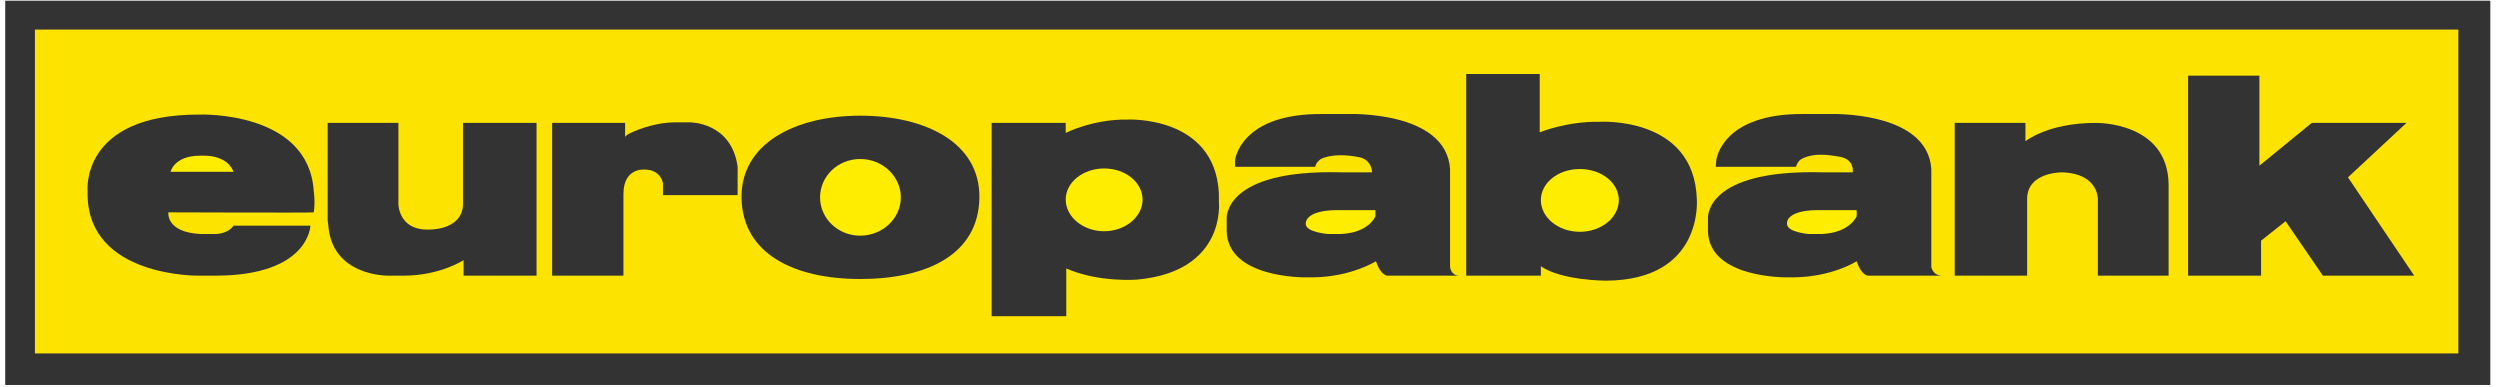 <?xml version="1.0" encoding="UTF-8" standalone="no"?>
<svg width="194px" height="30px" viewBox="0 0 194 30" version="1.1" xmlns="http://www.w3.org/2000/svg" xmlns:xlink="http://www.w3.org/1999/xlink">
    <!-- Generator: Sketch 39.1 (31720) - http://www.bohemiancoding.com/sketch -->
    <title>logo-europabank</title>
    <desc>Created with Sketch.</desc>
    <defs></defs>
    <g id="Symbols" stroke="none" stroke-width="1" fill="none" fill-rule="evenodd">
        <g id="Navigation" transform="translate(-108, -35)">
            <g id="logo-europabank" transform="translate(108, 35)">
                <polygon id="Fill-1" fill="#333333" points="0.406 29.874 193.249 29.874 193.249 0.054 0.406 0.054"></polygon>
                <polygon id="Fill-2" fill="#FCE400" points="2.709 27.427 190.768 27.427 190.768 2.295 2.709 2.295"></polygon>
                <path d="M6.798,14.839 C6.798,14.839 6.192,8.848 15.529,8.891 C15.529,8.891 23.957,8.589 24.347,14.839 C24.347,14.839 24.476,15.658 24.347,16.478 C24.347,16.521 13.065,16.478 13.065,16.478 C13.065,16.478 12.849,18.03 15.572,18.159 L16.652,18.159 C16.652,18.159 17.647,18.202 18.122,17.512 L24.087,17.512 C24.087,17.512 24.001,21.392 16.696,21.392 L15.399,21.392 C15.399,21.392 6.884,21.521 6.798,15.142 L6.798,14.839" id="Fill-3" fill="#333333"></path>
                <path d="M25.427,17.124 L25.427,9.537 L30.917,9.537 L30.917,15.831 C30.917,15.831 30.917,17.771 33.078,17.814 C33.078,17.814 35.801,17.987 35.931,15.917 L35.931,9.537 L41.636,9.537 L41.636,21.392 L35.974,21.392 L35.974,20.185 C35.974,20.185 34.158,21.392 31.306,21.392 L30.139,21.392 C30.139,21.392 25.73,21.478 25.47,17.426 L25.427,17.124" id="Fill-4" fill="#333333"></path>
                <path d="M42.846,21.392 L42.846,9.537 L48.509,9.537 L48.509,10.615 C48.509,10.615 48.639,10.443 48.941,10.314 C48.941,10.314 50.583,9.494 52.399,9.494 L53.523,9.494 C53.523,9.494 56.765,9.451 57.24,12.943 L57.24,15.142 L51.448,15.142 L51.448,14.236 C51.448,14.236 51.319,13.159 50.022,13.159 C50.022,13.159 48.379,12.986 48.379,15.055 L48.379,21.392 L42.846,21.392" id="Fill-5" fill="#333333"></path>
                <path d="M66.75,21.651 C71.85,21.651 75.956,19.797 76,15.314 C76.043,11.089 71.85,8.977 66.75,8.977 C61.649,8.977 57.499,11.176 57.543,15.314 C57.586,19.711 61.649,21.651 66.75,21.651" id="Fill-6" fill="#333333"></path>
                <path d="M82.742,24.539 L76.951,24.539 L76.951,9.537 L82.699,9.537 L82.699,10.314 C82.699,10.314 84.817,9.236 87.498,9.279 C87.498,9.279 94.283,8.934 94.586,15.012 L94.586,15.658 C94.586,15.658 95.191,21.047 88.275,21.694 C88.275,21.694 85.293,21.952 82.742,20.832 L82.742,24.539" id="Fill-7" fill="#333333"></path>
                <path d="M95.84,12.943 L95.84,12.426 C95.84,12.426 96.228,8.761 102.712,8.848 L104.571,8.848 C104.571,8.848 112.222,8.546 112.524,13.115 L112.524,20.703 C112.524,20.703 112.567,21.392 113.259,21.392 L107.64,21.392 C107.64,21.392 107.121,21.348 106.775,20.271 C106.775,20.271 104.874,21.478 101.935,21.521 L101.286,21.521 C101.286,21.521 95.278,21.607 95.191,17.943 L95.191,16.995 C95.191,16.995 94.845,13.115 104.139,13.374 L106.473,13.374 C106.473,13.374 106.473,12.426 105.522,12.21 C104.528,11.994 103.274,11.952 102.496,12.339 C102.496,12.339 102.107,12.598 102.064,12.943 L95.84,12.943" id="Fill-8" fill="#333333"></path>
                <path d="M113.778,21.392 L113.778,5.744 L119.483,5.744 L119.483,10.27 C119.483,10.27 121.558,9.408 124.108,9.451 C124.108,9.451 131.457,8.977 131.673,15.443 C131.673,15.443 132.234,21.737 124.627,21.78 C124.627,21.78 121.169,21.78 119.57,20.659 L119.57,21.392 L113.778,21.392" id="Fill-9" fill="#333333"></path>
                <path d="M133.142,12.943 L133.185,12.426 C133.185,12.426 133.574,8.761 140.058,8.848 L141.917,8.848 C141.917,8.848 149.568,8.546 149.87,13.115 L149.87,20.703 C149.87,20.703 149.956,21.392 150.735,21.392 L144.942,21.392 C144.942,21.392 144.424,21.348 144.078,20.271 C144.078,20.271 142.22,21.478 139.237,21.521 L138.632,21.521 C138.632,21.521 132.624,21.607 132.537,17.943 L132.537,16.995 C132.537,16.995 132.148,13.115 141.484,13.374 L143.775,13.374 C143.775,13.374 143.948,12.382 142.781,12.167 C141.787,11.994 140.75,11.865 139.885,12.296 C139.885,12.296 139.539,12.382 139.367,12.943 L133.142,12.943" id="Fill-10" fill="#333333"></path>
                <path d="M13.238,13.331 C13.238,13.331 13.497,12.081 15.529,12.081 L15.831,12.081 C15.831,12.081 17.603,11.994 18.122,13.331 L13.238,13.331" id="Fill-11" fill="#FFED00"></path>
                <path d="M66.75,18.288 C68.479,18.288 69.905,16.952 69.905,15.314 C69.905,13.676 68.479,12.339 66.75,12.339 C65.021,12.339 63.637,13.676 63.637,15.314 C63.637,16.952 65.021,18.288 66.75,18.288" id="Fill-12" fill="#FFED00"></path>
                <path d="M85.682,17.943 C87.325,17.943 88.664,16.823 88.664,15.486 C88.664,14.15 87.325,13.072 85.682,13.072 C84.039,13.072 82.699,14.15 82.699,15.486 C82.699,16.823 84.039,17.943 85.682,17.943" id="Fill-13" fill="#FFED00"></path>
                <path d="M106.732,16.305 L106.732,16.78 C106.732,16.78 106.256,18.073 104.009,18.159 L103.058,18.159 C103.058,18.159 101.329,18.03 101.329,17.383 C101.329,17.383 101.156,16.348 103.663,16.305 L106.732,16.305" id="Fill-14" fill="#FFED00"></path>
                <path d="M122.596,17.987 C124.281,17.987 125.621,16.865 125.621,15.529 C125.621,14.193 124.281,13.115 122.596,13.115 C120.909,13.115 119.57,14.193 119.57,15.529 C119.57,16.865 120.909,17.987 122.596,17.987" id="Fill-15" fill="#FFED00"></path>
                <path d="M144.078,16.305 L144.078,16.78 C144.078,16.78 143.559,18.073 141.355,18.159 L140.361,18.159 C140.361,18.159 138.675,18.03 138.675,17.383 C138.675,17.383 138.458,16.348 140.966,16.305 L144.078,16.305" id="Fill-16" fill="#FFED00"></path>
                <path d="M151.685,21.392 L151.685,9.537 L157.175,9.537 L157.175,10.96 C157.175,10.96 158.904,9.537 162.621,9.537 C162.621,9.537 168.197,9.408 168.284,14.279 L168.284,21.392 L162.794,21.392 L162.794,15.443 C162.794,15.443 162.837,13.46 160.028,13.374 C160.028,13.374 157.305,13.331 157.305,15.443 L157.305,21.392 L151.685,21.392" id="Fill-17" fill="#333333"></path>
                <polyline id="Fill-18" fill="#333333" points="169.796 21.392 169.796 5.873 175.329 5.873 175.329 12.857 179.392 9.537 186.741 9.537 182.202 13.762 187.345 21.392 180.257 21.392 177.361 17.167 175.459 18.676 175.459 21.392 169.796 21.392"></polyline>
            </g>
        </g>
    </g>
</svg>